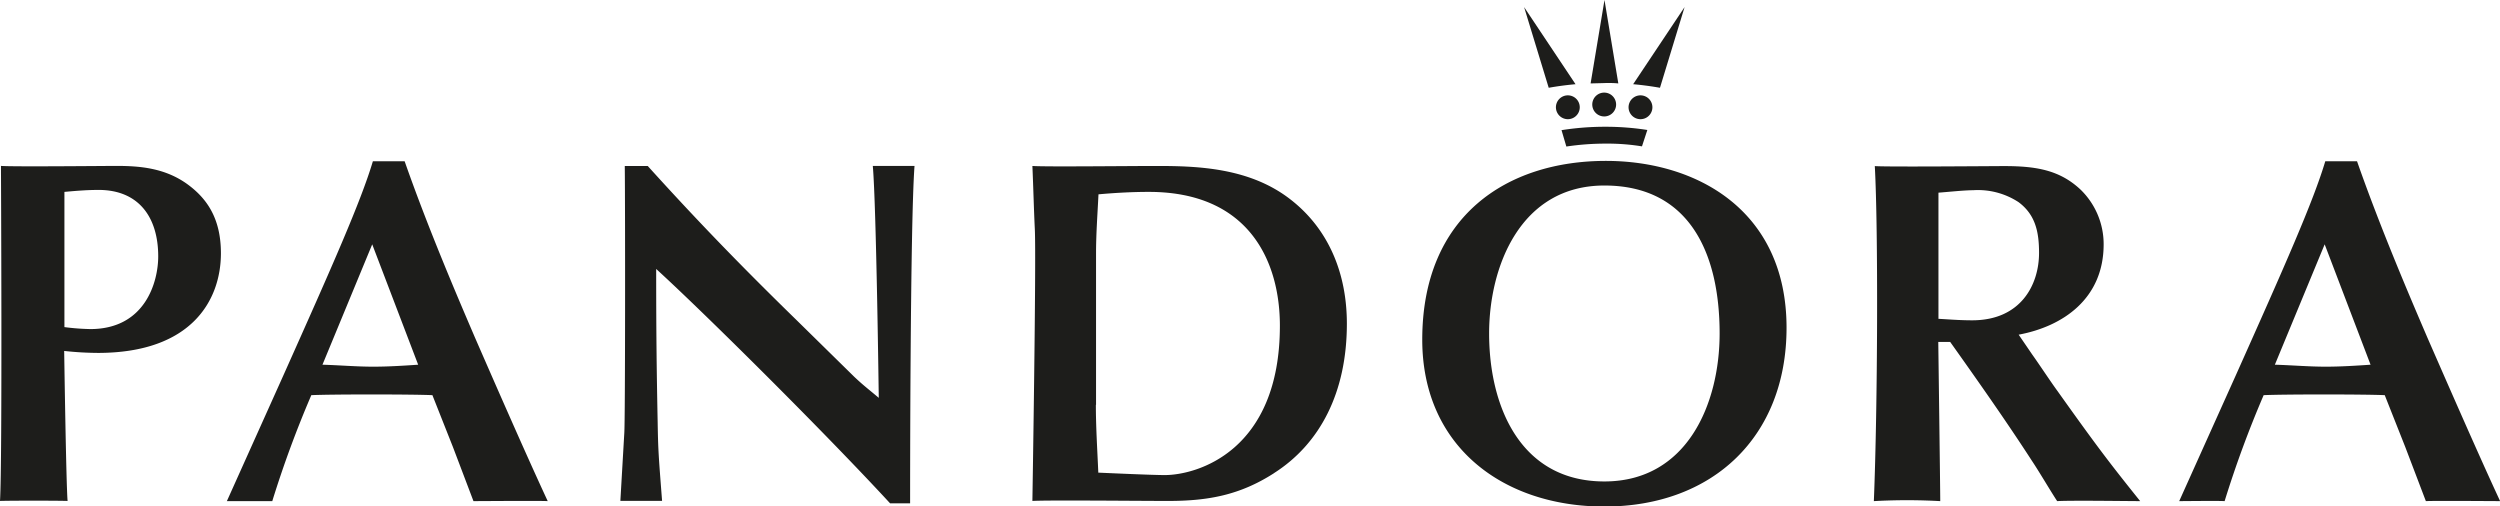 <svg xmlns="http://www.w3.org/2000/svg" viewBox="0 0 419.51 84.96"><title>Pandora_crown_logo_black</title><path d="M271.56 14l-2.32-14-2.33 14 2.33-.06c.76-.03 1.63-.01 2.32.06zM255.75 1.19l4.13 13.54q2.2-.39 4.5-.6zM282.68 1.19l-4.13 13.54q-2.2-.39-4.5-.6zM10.82 54.89a38.44 38.44 0 0 0 4.34.33c9.18 0 11.39-7.87 11.39-12.21 0-6.47-3.2-11.14-10-11.14-2 0-3.85.16-5.74.33v22.7zm.57 29.17c-1.92-.06-9.62-.06-11.39 0 .41-6.56.16-56.22.16-56.22 1.88.16 17.7 0 19.34 0 3.93 0 8.19.33 12 3.11 3.11 2.29 5.57 5.57 5.57 11.55 0 7.78-4.83 16.72-20.65 16.72a54.31 54.31 0 0 1-5.65-.33s.33 22.45.57 25.16" fill="#1d1d1b"/><path d="M62.46 41l-8.35 20.2c2.87.08 5.65.33 8.52.33 2.54 0 5-.16 7.54-.33zm13.54 34l-3.44-8.69c-3.53-.16-17-.16-20.32 0a179.38 179.38 0 0 0-6.55 17.78h-7.62l9.5-21.14c8.28-18.52 13-29.17 15-35.89h5.33c3.93 11.23 8.85 22.7 11.8 29.58 3.11 7.13 8.52 19.51 12.21 27.45-1.23-.08-11 0-12.46 0zM104.84 27.85h3.85c7.78 8.6 15.08 16.22 25 25.89l9.67 9.5c1.56 1.47 2.3 2 4.1 3.52 0 0-.41-32.2-1-38.92h7c-.74 9.91-.74 54.57-.74 56.62h-3.36c-10.41-11.31-30.56-31.38-39.25-39.33 0 11.15.08 17.13.25 25.81.08 4.75.16 5.57.74 13.11h-7l.66-11.39c.16-2.21.16-37.2.08-44.82M183.89 67.92c0 3.77.25 7.62.41 11.39 1.8.08 9.1.41 11.14.41 5.41 0 19.33-4 19.33-25.07 0-10.57-5-22.45-22-22.45-2.79 0-5.65.16-8.44.41-.16 3.28-.41 6.64-.41 9.92v25.4zm29.91 11.47c-5.73 3.69-11.06 4.67-17.78 4.67-5 0-20.24-.16-22.78 0 0 0 .66-40.4.41-45.56-.17-3.52-.25-7-.41-10.65 2.21.16 16 0 20.9 0 7 0 15.65.33 22.45 5.65 6.31 4.91 9.42 12.29 9.42 20.81 0 11.55-4.51 20.16-12.21 25.07" fill="#1d1d1b"/><path d="M325.29 53.5c1.55.08 3.52.25 5.65.25 8.19 0 11.22-6 11.22-11.31 0-3.44-.57-6.39-3.44-8.52a12.44 12.44 0 0 0-7.62-2c-1.56 0-4.59.33-5.82.41v21.17zm15.73 6c1.23 1.72 3 4.43 4.26 6.15 6.47 9.09 8.68 12 13.85 18.44-2.23 0-11.46-.14-13.93 0-1.23-1.88-3-4.92-4.26-6.8-4.18-6.47-9.26-13.68-13.69-19.91h-2s.33 24.58.33 26.71a100.75 100.75 0 0 0-11.14 0c.65-16.14.74-45.64.16-56.22 1.89.16 19.83 0 21.71 0 5.33 0 9.34.65 12.87 4a12.75 12.75 0 0 1 3.82 9.13c0 9.1-6.8 13.77-14.26 15.16zM390.09 41l-8.36 20.2c2.87.08 5.65.33 8.52.33 2.54 0 5-.16 7.54-.33zm13.52 34l-3.44-8.69c-3.53-.16-17-.16-20.32 0a179.52 179.52 0 0 0-6.55 17.78c-1.17-.07-6.48 0-7.62 0l9.51-21.14c8.28-18.52 13-29.17 15-35.89h5.33c3.93 11.23 8.85 22.7 11.8 29.58 3.12 7.13 8.52 19.51 12.21 27.45-1.22 0-11-.08-12.46 0zM269.22 80.79c13.93 0 19.34-13.11 19.34-24.83 0-13.36-5-24.83-19.34-24.83-14.09 0-19.34 13.6-19.34 24.83 0 12.21 5.24 24.83 19.34 24.83m30.57-25.79c0 18.27-12.37 30-30.57 30-17 0-30.56-10.08-30.56-28 0-20.81 14.26-30 30.81-30 15.33 0 30.32 8.36 30.32 28M271.19 17.54a2 2 0 1 1-2-2 2 2 0 0 1 2 2M265.09 18a2 2 0 1 1-2-2 2 2 0 0 1 2 2M277.28 18a2 2 0 1 1-2-2 2 2 0 0 1 2 2" fill="#1d1d1b"/><path d="M276.43 21.81a45.25 45.25 0 0 0-7-.54 47.18 47.18 0 0 0-7.4.57l.81 2.75a44.2 44.2 0 0 1 6.59-.49 36.12 36.12 0 0 1 6.1.46z" fill="#1d1d1b"/></svg>